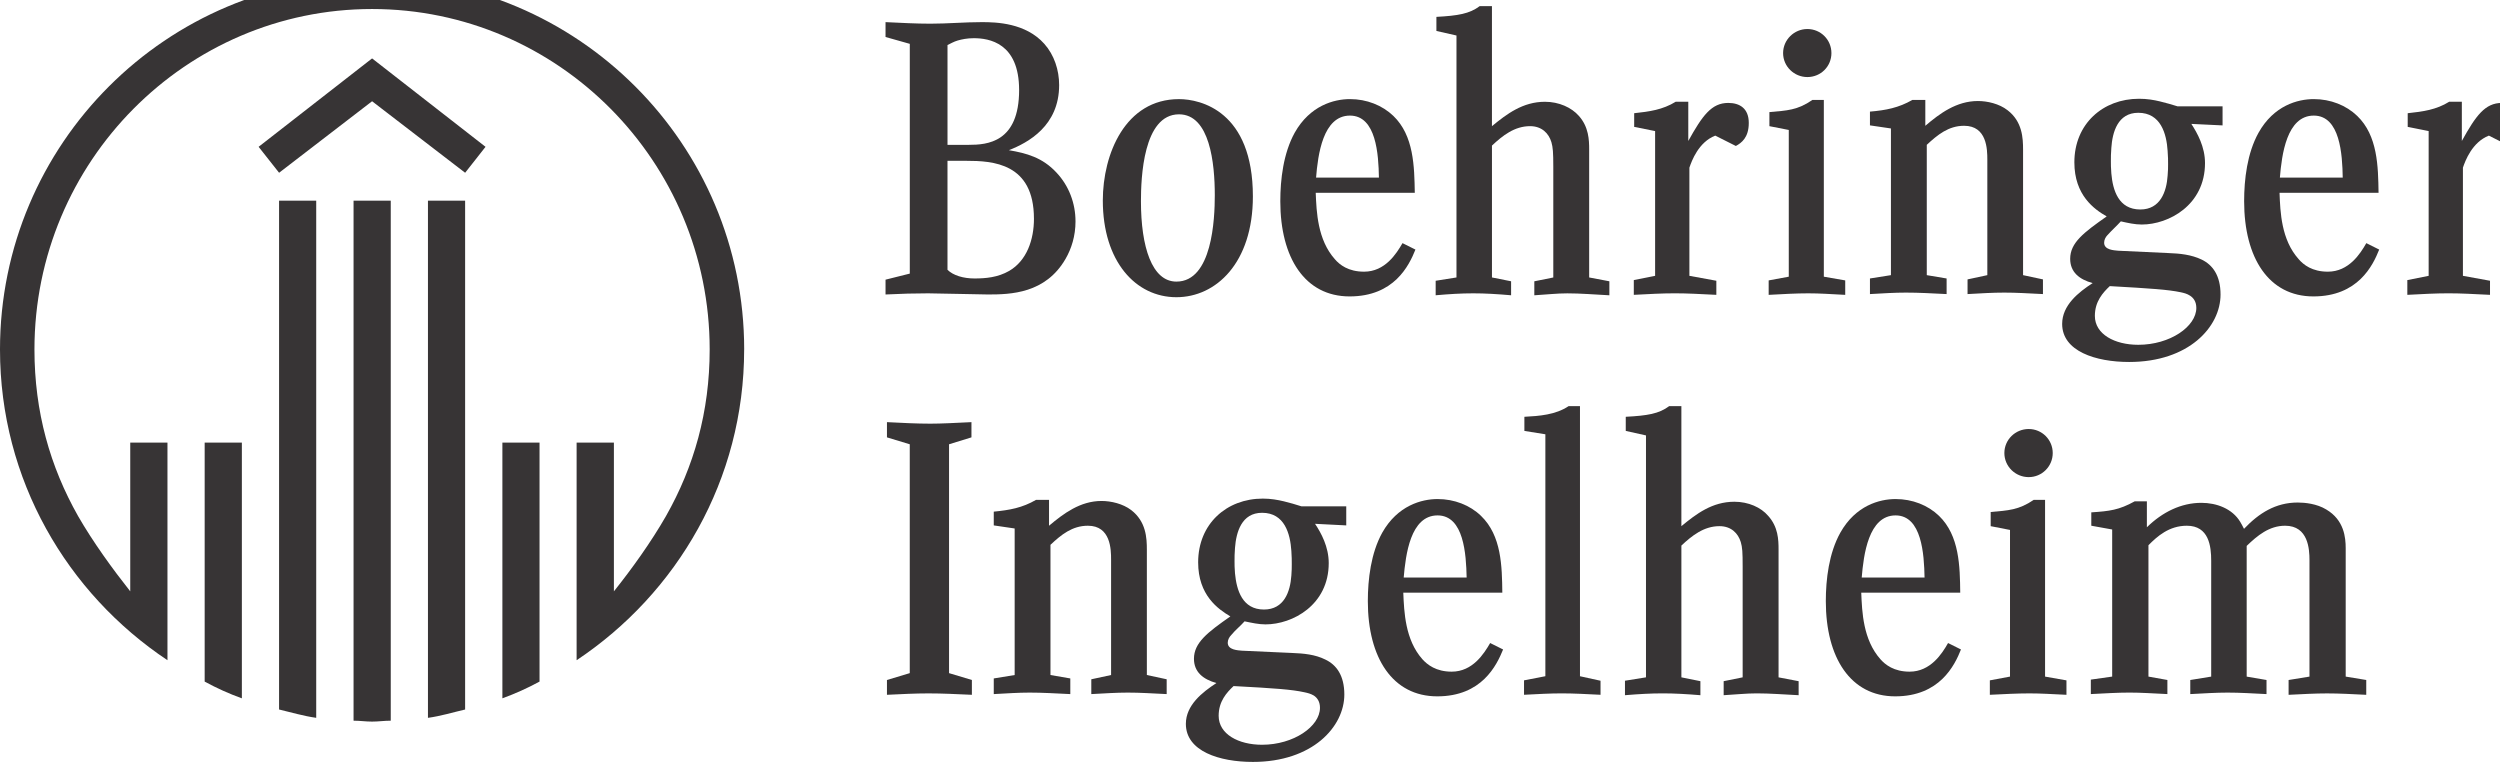 <?xml version="1.0" encoding="UTF-8"?>
<!DOCTYPE svg PUBLIC "-//W3C//DTD SVG 1.1//EN" "http://www.w3.org/Graphics/SVG/1.1/DTD/svg11.dtd">
<!-- Creator: CorelDRAW 2017 -->
<svg xmlns="http://www.w3.org/2000/svg" xml:space="preserve" width="100%" height="100%" version="1.1" style="shape-rendering:geometricPrecision; text-rendering:geometricPrecision; image-rendering:optimizeQuality; fill-rule:evenodd; clip-rule:evenodd"
viewBox="0 0 1458.33 444.44"
 xmlns:xlink="http://www.w3.org/1999/xlink">
 <defs>
  <style type="text/css">
   <![CDATA[
    .fil0 {fill:#373435;fill-rule:nonzero}
   ]]>
  </style>
 </defs>
 <g id="Layer_x0020_1">
  <path class="fil0" d="M141.09 407.35l0 -149.18 -21.7 0 0 139.43c7.06,3.83 14.09,7.02 21.7,9.76zm43.37 11.38l0 -301.67 -21.67 0 0 296.81c7.07,1.65 14.13,3.81 21.67,4.86zm43.48 1.67l0 -303.34 -21.7 0 0 303.34c3.78,0 7,0.53 10.8,0.53 3.8,0 7.06,-0.53 10.9,-0.53zm86.79 -22.8l0 -139.43 -21.67 0 0 149.18c7.54,-2.74 14.61,-5.93 21.67,-9.76zm-43.41 16.28l0 -296.81 -21.68 0 0 301.67c7.56,-1.04 14.57,-3.21 21.68,-4.86zm162.79 -210c0,-119.91 -97.14,-217.01 -217.07,-217.01 -119.92,0 -217.04,97.11 -217.04,217.01 0,75.96 39.1,142.2 97.69,181.25l0 -126.95 -21.71 0 0 86.77c-10.27,-12.99 -21.69,-28.7 -30.44,-43.92 -16.26,-28.74 -25.44,-60.76 -25.44,-97.16 0,-109.63 88.46,-198.61 196.94,-198.61 108.56,0 196.94,88.98 196.94,198.61 0,36.39 -9.19,68.42 -25.48,97.16 -8.7,15.22 -20.02,30.93 -30.39,43.92l0 -86.77 -21.75 0 0 126.95c58.62,-39.05 97.73,-105.29 97.73,-181.25zm-150.89 -118.24l-66.17 -51.57 -66.19 51.57 11.94 15.14 54.25 -41.72 54.28 41.72 11.9 -15.14z"/>
  <path class="fil0" d="M603.14 127.57c0,12.24 -4.18,24.46 -14.42,30.44 -6.67,3.84 -13.8,4.43 -20.28,4.43 -6.44,0 -12.43,-1.75 -15.74,-5.07l0 -63.56 10.88 0c15.59,0 39.55,1.31 39.55,33.76zm-8.65 -75.1c0,30.7 -18.67,32.02 -29.35,32.02l-12.43 0 0 -58.22c1.82,-0.85 3.58,-1.95 5.97,-2.65 2.47,-0.7 5.57,-1.34 9.35,-1.34 8.9,0 26.45,2.69 26.45,30.2zm32.88 76.63c0,-10.41 -3.75,-20.61 -11.07,-28.4 -8.24,-8.89 -17.56,-11.33 -27.8,-13.09 11.32,-4.43 29.33,-14.23 29.33,-37.98 0,-8.72 -2.87,-17.58 -8.65,-24.05 -10.87,-12.21 -27.96,-12.67 -36.44,-12.67 -10.03,0 -20.02,0.91 -30.02,0.91 -8.22,0 -16.66,-0.46 -26.16,-0.91l0 8.67 14.15 4 0 134.02 -14.15 3.54 0 8.64c9.1,-0.46 17.09,-0.67 24.83,-0.67 5.56,0 30.02,0.67 34.89,0.67 13.13,0 33.6,-0.46 45.32,-20.83 3.34,-5.79 5.78,-13.18 5.78,-21.85z"/>
  <path class="fil0" d="M708.63 113.87c0,13.98 -1.51,50.4 -22.4,50.4 -14.27,0 -20.68,-20.26 -20.68,-46.89 0,-13.56 1.3,-50.69 22.2,-50.69 18,0 20.88,28.64 20.88,47.17zm22.22 0.69c0,-49.65 -30.41,-56.74 -43.1,-56.74 -31.31,0 -44.44,32 -44.44,59.14 0,35.51 19.15,56.41 42.92,56.41 23.1,0 44.62,-19.99 44.62,-58.81z"/>
  <path class="fil0" d="M804.37 103.61l-36.66 0c1.07,-13.31 4,-36.18 19.76,-36.18 15.33,0 16.67,22.63 16.9,36.18zm21.3 41.98l-7.54 -3.76c-3.58,6.2 -10.2,16.65 -22.42,16.65 -9.16,0 -14.28,-4 -17.14,-7.39 -9.96,-11.27 -10.61,-27.27 -11.07,-38.63l57.79 0c-0.27,-15.28 -0.52,-33.34 -12.5,-44.85 -6.47,-6.2 -15.54,-9.8 -25.31,-9.8 -9.34,0 -23.33,3.76 -32.24,19.6 -6.61,11.97 -8.4,27.27 -8.4,39.97 0,33.11 14.43,55.53 40.42,55.53 26.02,0 34.66,-17.98 38.41,-27.33z"/>
  <path class="fil0" d="M938.8 172.24l0 -8.16 -11.79 -2.23 0 -74.7c0,-5.5 -0.25,-13.12 -6,-19.54 -4.28,-4.88 -11.6,-8.24 -19.78,-8.24 -12.91,0 -22.26,7.11 -30.93,14.22l0 -70.03 -7.12 0c-5.95,4.48 -12.64,5.59 -25.28,6.28l0 8.21 11.71 2.66 0 141.14 -12.14 1.93 0 8.46c7.95,-0.7 14.83,-1.13 21.93,-1.13 6.9,0 14.04,0.43 22.07,1.13l0 -8.16 -11.16 -2.23 0 -76.93c6.2,-5.8 13.13,-11.33 22.24,-11.33 6.85,0 10.91,4.22 12.44,9.35 0.88,3.11 1.1,5.8 1.1,14.44l0 64.48 -11.07 2.23 0 8.16c7.73,-0.46 13.07,-1.13 19.24,-1.13 7.84,0 15.6,0.67 24.54,1.13z"/>
  <path class="fil0" d="M1020.12 71.74c0,-8.58 -5.36,-11.7 -11.99,-11.7 -9.76,0 -15.06,7.38 -23.3,22.19l0 -22.87 -7.35 0c-7.57,4.67 -15.33,5.74 -24.21,6.68l0 7.98 12.21 2.44 0 84.44 -12.43 2.48 0 8.61c8.91,-0.46 16.26,-0.89 23.94,-0.89 7.62,0 14.74,0.43 24.21,0.89l0 -8.22 -15.72 -2.87 0 -63.1c1.37,-4 5.33,-14.87 15.08,-18.69l12.02 6.04c3.31,-1.77 7.54,-4.94 7.54,-13.42z"/>
  <path class="fil0" d="M1076.38 172l0 -8.43 -12.48 -2.17 0 -103.09 -6.69 0c-8.66,6.01 -14.81,6.17 -25.06,7.08l0 8.21 11.3 2.21 0 85.59 -11.73 2.17 0 8.43c8.43,-0.46 15.98,-0.89 23.06,-0.89 6.96,0 12.64,0.43 21.61,0.89zm-8.05 -141.03c0,-7.76 -6.2,-14.04 -14.04,-14.04 -7.7,0 -14.15,6.28 -14.15,14.04 0,7.78 6.45,13.98 14.15,13.98 7.84,0 14.04,-6.2 14.04,-13.98z"/>
  <path class="fil0" d="M1191.72 171.54l0 -8.56 -11.6 -2.48 0 -73.14c0,-6.87 -0.41,-16.45 -9.04,-23.06 -4.91,-3.83 -11.82,-5.37 -17.33,-5.37 -12.47,0 -22.29,7.31 -30.65,14.45l0 -15.08 -7.57 0c-8.03,4.59 -15.35,6.01 -24.73,6.81l0 8.02 12.24 1.8 0 85.57 -12.24 1.94 0 9.1c7.6,-0.43 14.5,-0.86 20.94,-0.86 7.54,0 15.11,0.43 23.78,0.86l0 -9.1 -11.57 -1.94 0 -76.02c6.23,-5.79 12.67,-11.11 21.77,-11.11 13.35,0 13.55,13.76 13.55,19.76l0 67.37 -11.54 2.48 0 8.56c7.79,-0.43 14.63,-0.86 21.35,-0.86 7.32,0 13.68,0.43 22.65,0.86z"/>
  <path class="fil0" d="M1281.19 179.57c0,10.92 -15.35,21.56 -33.87,21.56 -13.78,0 -25.32,-6.18 -25.32,-16.86 0,-8.44 4.7,-13.58 8.7,-17.37 24.17,1.37 34,2.04 41.33,3.57 1.98,0.43 3.73,0.85 5.5,2.01 2.04,1.33 3.65,3.52 3.65,7.09zm-16.48 -83.8c0,1.61 0,4.05 -0.27,6.7 -0.63,9.34 -4.24,19.73 -15.94,19.73 -12.71,0 -16.06,-11.24 -16.89,-21.01 -0.27,-2.95 -0.27,-5.64 -0.27,-7.09 0,-2.04 0,-4.93 0.27,-7.86 0.61,-9.1 3.71,-20.45 15.71,-20.45 13.15,0 16.49,12.26 17.12,22.25 0.27,3.14 0.27,5.77 0.27,7.73zm31.78 -22.63l0 -11.11 -26.26 0c-3.32,-1.05 -6.62,-1.98 -10.24,-2.87 -3.5,-0.85 -7.51,-1.55 -12.22,-1.55 -21.07,0 -37.73,14.65 -37.73,37.09 0,19.17 11.57,27.39 18.86,31.54 -13.35,9.36 -21.3,15.35 -21.3,24.72 0,7.76 5.3,12.04 13.11,14.18 -8.26,5.34 -17.79,12.91 -17.79,23.81 0,15.94 19.55,22.2 39.11,22.2 34.71,0 53.28,-20.43 53.28,-39.35 0,-11.09 -4.61,-17.31 -11.05,-20.4 -5.99,-2.87 -12.69,-3.55 -19.35,-3.78l-29.31 -1.37c-2.41,-0.24 -8.19,-0.43 -8.19,-4.64 0,-1.77 0.85,-3.33 1.94,-4.46 2.52,-2.82 5.39,-5.34 7.8,-8.03 4.24,0.96 8.19,1.85 12.22,1.85 15.72,0 36.88,-11.36 36.88,-35.83 0,-9.5 -4.48,-17.5 -7.97,-22.87l18.23 0.88z"/>
  <path class="fil0" d="M1366.59 103.61l-36.66 0c1.09,-13.31 3.97,-36.18 19.77,-36.18 15.35,0 16.67,22.63 16.89,36.18zm21.28 41.98l-7.52 -3.76c-3.52,6.2 -10.2,16.65 -22.43,16.65 -9.13,0 -14.23,-4 -17.11,-7.39 -10.04,-11.27 -10.67,-27.27 -11.08,-38.63l57.76 0c-0.24,-15.28 -0.46,-33.34 -12.46,-44.85 -6.44,-6.2 -15.53,-9.8 -25.34,-9.8 -9.36,0 -23.34,3.76 -32.2,19.6 -6.66,11.97 -8.41,27.27 -8.41,39.97 0,33.11 14.39,55.53 40.39,55.53 26.02,0 34.68,-17.98 38.39,-27.33z"/>
  <path class="fil0" d="M1471.36 71.74c0,-8.58 -5.32,-11.7 -11.92,-11.7 -9.82,0 -15.17,7.38 -23.37,22.19l0 -22.87 -7.39 0c-7.48,4.67 -15.29,5.74 -24.19,6.68l0 7.98 12.22 2.44 0 84.44 -12.44 2.48 0 8.61c8.89,-0.46 16.26,-0.89 24.01,-0.89 7.57,0 14.68,0.43 24.22,0.89l0 -8.22 -15.8 -2.87 0 -63.1c1.35,-4 5.38,-14.87 15.14,-18.69l11.97 6.04c3.29,-1.77 7.54,-4.94 7.54,-13.42z"/>
  <path class="fil0" d="M566.93 405.3l0 -8.64 -13.32 -4 0 -133.5 13.07 -4.03 0 -8.88c-9.76,0.46 -17.28,0.89 -23.98,0.89 -7.96,0 -16.22,-0.43 -25.31,-0.89l0 8.88 13.3 4.03 0 133.5 -13.3 4 0 8.64c8.66,-0.42 16.44,-0.82 24.2,-0.82 8.04,0 16.25,0.41 25.35,0.82z"/>
  <path class="fil0" d="M680.56 404.88l0 -8.64 -11.56 -2.48 0 -73.08c0,-6.88 -0.42,-16.43 -9.14,-23.14 -4.85,-3.7 -11.74,-5.31 -17.32,-5.31 -12.4,0 -22.17,7.35 -30.61,14.45l0 -15.09 -7.6 0c-8,4.64 -15.33,5.96 -24.64,6.87l0 8.02 12.19 1.79 0 85.49 -12.19 1.99 0 9.13c7.55,-0.41 14.44,-0.87 20.91,-0.87 7.54,0 15.04,0.46 23.74,0.87l0 -9.13 -11.57 -1.99 0 -75.96c6.2,-5.81 12.64,-11.13 21.83,-11.13 13.32,0 13.53,13.81 13.53,19.74l0 67.35 -11.54 2.48 0 8.64c7.73,-0.41 14.7,-0.87 21.3,-0.87 7.36,0 13.81,0.46 22.68,0.87z"/>
  <path class="fil0" d="M769.98 412.88c0,10.87 -15.35,21.56 -33.79,21.56 -13.78,0 -25.31,-6.2 -25.31,-16.89 0,-8.45 4.67,-13.54 8.7,-17.35 24.18,1.29 33.95,2 41.27,3.61 2,0.42 3.77,0.86 5.59,1.95 2.02,1.37 3.54,3.57 3.54,7.12zm-16.45 -83.73c0,1.54 0,3.98 -0.24,6.61 -0.66,9.33 -4.18,19.8 -15.99,19.8 -12.64,0 -15.97,-11.32 -16.89,-21.11 -0.27,-2.88 -0.27,-5.56 -0.27,-7.09 0,-2.01 0,-4.86 0.27,-7.77 0.68,-9.1 3.81,-20.46 15.79,-20.46 13.15,0 16.43,12.2 17.09,22.25 0.24,3.12 0.24,5.72 0.24,7.78zm31.78 -22.68l0 -11.13 -26.19 0c-3.35,-1.1 -6.69,-2.02 -10.2,-2.9 -3.62,-0.86 -7.62,-1.59 -12.29,-1.59 -21.07,0 -37.71,14.69 -37.71,37.18 0,19.14 11.57,27.27 18.79,31.54 -13.28,9.29 -21.24,15.35 -21.24,24.7 0,7.73 5.33,11.98 13.09,14.18 -8.25,5.37 -17.81,12.91 -17.81,23.8 0,16 19.6,22.2 39.11,22.2 34.71,0 53.33,-20.46 53.33,-39.33 0,-11.08 -4.61,-17.34 -11.13,-20.41 -5.96,-2.96 -12.61,-3.56 -19.33,-3.82l-29.31 -1.33c-2.41,-0.23 -8.24,-0.42 -8.24,-4.64 0,-1.79 0.94,-3.37 2.01,-4.45 2.41,-2.96 5.37,-5.28 7.81,-8.03 4.24,0.89 8.21,1.78 12.21,1.78 15.81,0 36.88,-11.34 36.88,-35.75 0,-9.53 -4.43,-17.59 -7.99,-22.92l18.22 0.93z"/>
  <path class="fil0" d="M855.53 336.91l-36.71 0c1.15,-13.32 3.94,-36.26 19.76,-36.26 15.35,0 16.67,22.69 16.96,36.26zm21.27 41.95l-7.54 -3.76c-3.61,6.23 -10.2,16.7 -22.44,16.7 -9.13,0 -14.2,-4.03 -17.17,-7.33 -9.98,-11.35 -10.58,-27.35 -11.07,-38.74l57.77 0c-0.19,-15.27 -0.41,-33.28 -12.45,-44.83 -6.41,-6.22 -15.57,-9.79 -25.31,-9.79 -9.34,0 -23.33,3.79 -32.26,19.57 -6.66,11.99 -8.43,27.32 -8.43,40.01 0,33.07 14.46,55.51 40.5,55.51 25.96,0 34.6,-18 38.41,-27.35z"/>
  <path class="fil0" d="M933.64 405.3l0 -8.2 -11.99 -2.63 0 -157.54 -6.66 0c-7.59,5.07 -17.1,5.75 -25.77,6.2l0 8.24 12.24 1.96 0 141.13 -12.45 2.41 0 8.42c7.98,-0.42 15.08,-0.82 21.96,-0.82 7.11,0 14.47,0.41 22.68,0.82z"/>
  <path class="fil0" d="M1049.2 405.54l0 -8.18 -11.71 -2.24 0 -74.64c0,-5.61 -0.22,-13.13 -6.06,-19.57 -4.19,-4.94 -11.52,-8.23 -19.71,-8.23 -12.96,0 -22.25,7.11 -30.92,14.25l0 -70.01 -7.14 0c-5.96,4.46 -12.67,5.53 -25.31,6.2l0 8.24 11.8 2.63 0 141.12 -12.26 1.97 0 8.45c8.03,-0.66 14.87,-1.07 22.02,-1.07 6.89,0 13.98,0.41 21.98,1.07l0 -8.18 -11.09 -2.24 0 -76.86c6.17,-5.8 13.13,-11.33 22.2,-11.33 6.9,0 10.89,4.19 12.45,9.3 0.91,3.1 1.09,5.72 1.09,14.45l0 64.44 -11.08 2.24 0 8.18c7.73,-0.43 13.07,-1.07 19.32,-1.07 7.76,0 15.57,0.64 24.41,1.07z"/>
  <path class="fil0" d="M1122.66 336.91l-36.66 0c1.1,-13.32 3.98,-36.26 19.75,-36.26 15.3,0 16.65,22.69 16.91,36.26zm21.24 41.95l-7.53 -3.76c-3.51,6.23 -10.23,16.7 -22.43,16.7 -9.13,0 -14.2,-4.03 -17.1,-7.33 -10.01,-11.35 -10.65,-27.35 -11.11,-38.74l57.74 0c-0.19,-15.27 -0.41,-33.28 -12.39,-44.83 -6.46,-6.22 -15.55,-9.79 -25.33,-9.79 -9.39,0 -23.31,3.79 -32.2,19.57 -6.71,11.99 -8.49,27.32 -8.49,40.01 0,33.07 14.5,55.51 40.46,55.51 25.94,0 34.67,-18 38.38,-27.35z"/>
  <path class="fil0" d="M1205.43 405.3l0 -8.42 -12.48 -2.2 0 -103.1 -6.63 0c-8.67,5.96 -14.87,6.18 -25.09,7.08l0 8.27 11.27 2.2 0 85.55 -11.76 2.2 0 8.42c8.46,-0.42 15.98,-0.82 23.09,-0.82 6.93,0 12.64,0.41 21.6,0.82zm-8.01 -141.02c0,-7.78 -6.27,-14.02 -14.01,-14.02 -7.81,0 -14.2,6.23 -14.2,14.02 0,7.76 6.39,14.04 14.2,14.04 7.74,0 14.01,-6.28 14.01,-14.04z"/>
  <path class="fil0" d="M1380.31 405.3l0 -8.64 -11.99 -1.98 0 -74.87c0,-6.25 -0.89,-16.45 -11.35,-22.62 -5.51,-3.35 -12.41,-4.05 -16.64,-4.05 -12.88,0 -22.67,6.22 -31.33,15.35 -0.88,-1.81 -1.56,-2.94 -2.2,-4.06 -4.64,-7.73 -13.82,-11.11 -22.65,-11.11 -11.79,0 -22.72,5.35 -31.81,14.26l0 -15.14 -7.09 0c-9.19,5.1 -14.7,5.73 -25.33,6.44l0 7.79 12.18 2.2 0 85.81 -12.45 1.76 0 8.44c8.25,-0.41 15.57,-0.87 22.5,-0.87 6.83,0 13.33,0.46 22.16,0.87l0 -8.22 -11.05 -1.98 0 -76.63c5.1,-5.15 11.99,-11.37 22.38,-11.37 12.91,0 14.22,11.96 14.22,20.43l0 67.58 -12.2 1.98 0 8.22c7.79,-0.41 15.11,-0.87 21.77,-0.87 7.11,0 14.46,0.46 22.7,0.87l0 -8.22 -11.57 -1.98 0 -76.24c6.2,-5.98 13.1,-11.77 22.43,-11.77 13.56,0 14.2,13.81 14.2,20.02l0 67.99 -12.18 1.98 0 8.64c8.42,-0.42 15.33,-0.82 22.43,-0.82 7.12,0 14.63,0.41 22.87,0.82z"/>
 </g>
</svg>
